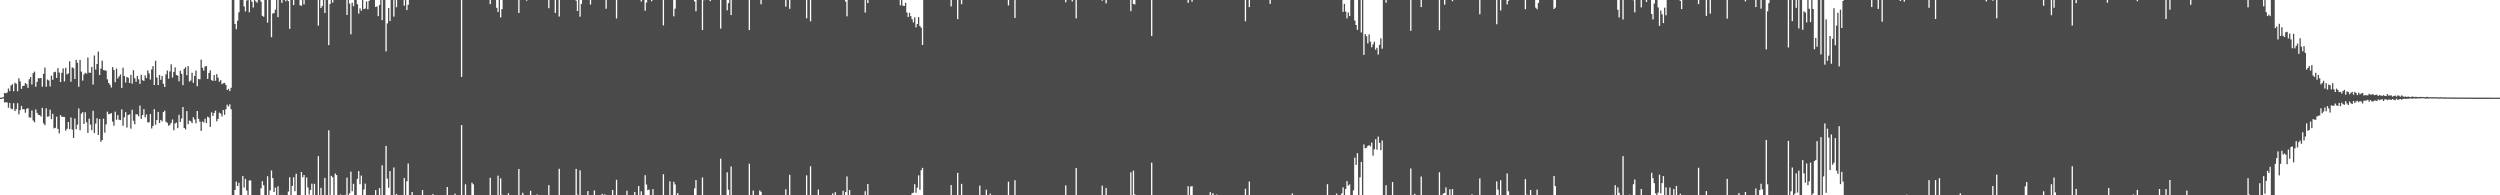 <?xml version="1.0" encoding="UTF-8"?>
<svg xmlns="http://www.w3.org/2000/svg" width="1920" height="150">
  <path d="M0 75.000h1v1.000H0zM1 75.000h1v1.000H1zM2 74.522h1v1.019H2zM3 71.358h1v7.306H3zM4 71.658h1v6.864H4zM5 71.086h1v7.684H5zM6 68.008h1v14.726H6zM7 70.001h1v9.052H7zM8 65.616h1v17.818H8zM9 64.698h1v19.226H9zM10 70.038h1v9.206H10zM11 63.590h1v21.712H11zM12 64.304h1v19.489H12zM13 70.107h1v9.148H13zM14 60.084h1v27.786H14zM15 62.492h1v22.108H15zM16 68.266h1v13.060H16zM17 65.989h1v17.873H17zM18 65.893h1v18.022H18zM19 63.764h1v22.801H19zM20 64.671h1v18.929H20zM21 67.458h1v15.530H21zM22 60.899h1v29.308H22zM23 59.196h1v31.073H23zM24 64.867h1v19.956H24zM25 56.190h1v36.330H25zM26 55.003h1v38.949H26zM27 66.614h1v17.395H27zM28 62.892h1v23.767H28zM29 60.027h1v28.212H29zM30 60.182h1v28.233H30zM31 59.910h1v29.514H31zM32 66.575h1v16.276H32zM33 56.731h1v38.036H33zM34 51.844h1v44.330H34zM35 66.639h1v16.569H35zM36 61.063h1v28.571H36zM37 61.810h1v27.592H37zM38 66.339h1v17.892H38zM39 58.104h1v33.410H39zM40 61.306h1v26.109H40zM41 55.497h1v43.121H41zM42 55.078h1v43.053H42zM43 59.855h1v29.757H43zM44 52.398h1v46.587H44zM45 55.772h1v46.701H45zM46 63.041h1v25.333H46zM47 55.886h1v33.799H47zM48 52.549h1v37.182H48zM49 62.521h1v27.287H49zM50 52.027h1v48.333H50zM51 57.124h1v41.780H51zM52 56.378h1v37.335H52zM53 47.047h1v52.112H53zM54 62.716h1v27.489H54zM55 51.684h1v47.916H55zM56 52.416h1v53.510H56zM57 60.619h1v30.350H57zM58 45.987h1v53.254H58zM59 48.223h1v47.516H59zM60 66.676h1v16.651H60zM61 46.033h1v54.034H61zM62 55.003h1v32.275H62zM63 61.894h1v24.250H63zM64 57.191h1v38.020H64zM65 55.920h1v30.309H65zM66 56.566h1v37.386H66zM67 44.183h1v57.868H67zM68 55.808h1v35.303H68zM69 55.925h1v39.825H69zM70 51.411h1v48.569H70zM71 64.922h1v20.167H71zM72 42.673h1v59.578H72zM73 53.400h1v41.505H73zM74 49.189h1v41.645H74zM75 39.571h1v64.112H75zM76 57.605h1v33.847H76zM77 52.643h1v56.257H77zM78 46.518h1v61.045H78zM79 53.833h1v37.321H79zM80 53.991h1v47.903H80zM81 54.346h1v41.210H81zM82 60.931h1v24.836H82zM83 63.757h1v23.985H83zM84 65.142h1v22.245H84zM85 67.211h1v19.698H85zM86 51.524h1v41.801H86zM87 53.776h1v42.799H87zM88 63.151h1v22.630H88zM89 52.663h1v39.345H89zM90 60.201h1v28.297H90zM91 58.685h1v33.266H91zM92 57.120h1v35.129H92zM93 67.543h1v16.496H93zM94 52.025h1v44.614H94zM95 58.349h1v31.778H95zM96 63.357h1v22.758H96zM97 59.049h1v38.873H97zM98 59.743h1v28.635H98zM99 63.709h1v24.037H99zM100 57.454h1v41.357H100zM101 64.245h1v20.050H101zM102 53.922h1v38.779H102zM103 60.127h1v35.310H103zM104 62.801h1v24.934H104zM105 58.328h1v29.572H105zM106 60.912h1v28.429H106zM107 64.462h1v16.644H107zM108 57.422h1v33.863H108zM109 61.594h1v26.781H109zM110 62.132h1v21.666H110zM111 57.928h1v32.169H111zM112 59.981h1v27.910H112zM113 54.142h1v39.830H113zM114 56.419h1v37.516H114zM115 61.075h1v26.461H115zM116 53.277h1v45.383H116zM117 50.800h1v45.927H117zM118 65.270h1v18.585H118zM119 46.708h1v49.029H119zM120 59.502h1v32.645H120zM121 65.327h1v20.657H121zM122 57.594h1v36.875H122zM123 61.267h1v30.840H123zM124 58.353h1v34.863H124zM125 64.362h1v21.693H125zM126 66.815h1v18.164H126zM127 57.085h1v36.465H127zM128 54.131h1v40.166H128zM129 60.432h1v36.056H129zM130 54.845h1v40.961H130zM131 49.335h1v44.973H131zM132 59.521h1v32.204H132zM133 55.222h1v44.836H133zM134 51.766h1v43.085H134zM135 57.623h1v36.486H135zM136 58.136h1v40.336H136zM137 62.485h1v25.722H137zM138 54.305h1v39.349H138zM139 56.703h1v34.332H139zM140 65.405h1v16.756H140zM141 52.840h1v45.465H141zM142 51.672h1v47.745H142zM143 57.754h1v27.576H143zM144 50.734h1v44.632H144zM145 62.661h1v29.910H145zM146 61.869h1v31.242H146zM147 55.877h1v38.702H147zM148 63.609h1v26.399H148zM149 58.344h1v33.382H149zM150 54.218h1v40.524H150zM151 66.248h1v18.988H151zM152 60.624h1v30.638H152zM153 60.979h1v32.460H153zM154 45.751h1v54.824H154zM155 52.119h1v41.245H155zM156 54.199h1v39.793H156zM157 51.025h1v40.171H157zM158 50.734h1v43.758H158zM159 60.624h1v28.956H159zM160 56.049h1v34.234H160zM161 53.941h1v43.501H161zM162 61.485h1v24.774H162zM163 62.162h1v26.935H163zM164 57.614h1v29.153H164zM165 62.029h1v22.966H165zM166 56.946h1v36.262H166zM167 59.658h1v31.700H167zM168 62.782h1v23.772H168zM169 61.553h1v25.690H169zM170 64.625h1v24.813H170zM171 63.943h1v20.519H171zM172 63.634h1v24.525H172zM173 65.240h1v18.686H173zM174 69.122h1v11.277H174zM175 68.227h1v13.522H175zM176 69.921h1v10.222H176zM177 67.440h1v16.500H177zM178 0.000h1v149.998H178zM179 0.000h1v149.998H179zM180 18.398h1v127.453H180zM181 22.433h1v117.046H181zM182 15.864h1v127.016H182zM183 9.460h1v130.939H183zM184 0.000h1v149.998H184zM185 0.000h1v149.998H185zM186 0.000h1v135.203H186zM187 4.919h1v139.110H187zM188 8.778h1v128.604H188zM189 0.417h1v145.862H189zM190 0.000h1v149.998H190zM191 9.430h1v129.188H191zM192 0.000h1v138.526H192zM193 1.332h1v148.666H193zM194 5.802h1v144.196H194zM195 0.000h1v149.998H195zM196 1.078h1v148.920H196zM197 2.037h1v147.961H197zM198 0.000h1v149.998H198zM199 0.000h1v149.998H199zM200 1.344h1v143.319H200zM201 12.135h1v127.004H201zM202 12.836h1v129.456H202zM203 0.000h1v149.998H203zM204 0.000h1v149.998H204zM205 17.434h1v117.952H205zM206 0.000h1v149.998H206zM207 0.000h1v146.244H207zM208 28.585h1v102.333H208zM209 10.341h1v126.476H209zM210 10.094h1v137.425H210zM211 7.423h1v136.704H211zM212 0.000h1v149.998H212zM213 13.145h1v129.939H213zM214 0.000h1v149.998H214zM215 0.000h1v149.998H215zM216 2.218h1v147.459H216zM217 0.000h1v149.998H217zM218 0.000h1v149.998H218zM219 0.952h1v149.046H219zM220 0.000h1v149.998H220zM221 0.851h1v146.230H221zM222 22.174h1v113.979H222zM223 0.000h1v149.998H223zM224 0.000h1v142.772H224zM225 3.960h1v132.182H225zM226 0.000h1v146.828H226zM227 0.000h1v133.452H227zM228 0.000h1v149.998H228zM229 0.000h1v149.998H229zM230 4.083h1v145.914H230zM231 4.383h1v127.718H231zM232 0.000h1v136.196H232zM233 3.362h1v131.012H233zM234 0.000h1v149.998H234zM235 0.000h1v136.317H235zM236 0.000h1v144.049H236zM237 0.000h1v149.398H237zM238 0.000h1v145.880H238zM239 0.000h1v141.042H239zM240 0.000h1v149.998H240zM241 0.000h1v141.190H241zM242 0.000h1v149.998H242zM243 0.000h1v149.998H243zM244 19.666h1v100.239H244zM245 0.000h1v149.998H245zM246 6.168h1v138.130H246zM247 4.662h1v145.335H247zM248 0.000h1v149.998H248zM249 9.986h1v126.663H249zM250 0.000h1v149.998H250zM251 0.000h1v149.998H251zM252 34.657h1v65.449H252zM253 3.097h1v146.553H253zM254 0.000h1v135.077H254zM255 1.991h1v134.182H255zM256 0.000h1v149.998H256zM257 0.000h1v133.271H257zM258 0.000h1v134.454H258zM259 0.000h1v149.998H259zM260 0.000h1v149.998H260zM261 0.000h1v149.368H261zM262 0.000h1v149.998H262zM263 0.000h1v149.998H263zM264 0.000h1v149.998H264zM265 0.000h1v149.597H265zM266 11.492h1v124.894H266zM267 0.000h1v149.998H267zM268 2.740h1v145.724H268zM269 26.381h1v105.384H269zM270 2.115h1v144.701H270zM271 4.829h1v136.317H271zM272 0.000h1v149.998H272zM273 0.000h1v149.998H273zM274 3.257h1v134.052H274zM275 10.506h1v120.948H275zM276 6.473h1v135.015H276zM277 8.265h1v126.583H277zM278 0.000h1v149.998H278zM279 6.981h1v138.508H279zM280 6.557h1v134.466H280zM281 1.080h1v148.917H281zM282 7.111h1v142.886H282zM283 0.691h1v149.306H283zM284 0.000h1v149.998H284zM285 0.000h1v149.998H285zM286 0.000h1v149.998H286zM287 0.000h1v149.998H287zM288 5.376h1v140.602H288zM289 4.916h1v145.081H289zM290 12.376h1v137.622H290zM291 3.799h1v140.630H291zM292 0.000h1v149.998H292zM293 15.454h1v111.456H293zM294 0.000h1v149.998H294zM295 0.000h1v149.998H295zM296 39.473h1v72.620H296zM297 17.988h1v119.176H297zM298 6.125h1v138.032H298zM299 16.166h1v115.196H299zM300 0.000h1v149.998H300zM301 0.000h1v149.998H301zM302 12.772h1v115.837H302zM303 0.000h1v149.998H303zM304 5.548h1v143.394H304zM305 0.000h1v149.824H305zM306 0.000h1v149.998H306zM307 0.000h1v149.998H307zM308 0.000h1v149.998H308zM309 0.000h1v149.998H309zM310 4.356h1v132.401H310zM311 0.000h1v149.888H311zM312 7.777h1v131.364H312zM313 3.710h1v121.877H313zM314 0.000h1v149.998H314zM315 0.000h1v149.998H315zM316 0.000h1v147.464H316zM317 0.000h1v149.998H317zM318 0.000h1v149.998H318zM319 0.000h1v149.998H319zM320 0.000h1v149.998H320zM321 0.000h1v149.998H321zM322 0.000h1v149.998H322zM323 0.000h1v149.998H323zM324 0.000h1v145.976H324zM325 0.000h1v149.998H325zM326 0.000h1v149.998H326zM327 0.000h1v149.998H327zM328 0.000h1v149.998H328zM329 0.000h1v149.998H329zM330 0.000h1v149.998H330zM331 0.000h1v149.998H331zM332 0.000h1v149.030H332zM333 0.000h1v149.998H333zM334 0.000h1v149.998H334zM335 0.000h1v149.998H335zM336 0.000h1v149.998H336zM337 0.000h1v149.998H337zM338 0.000h1v149.998H338zM339 0.000h1v149.998H339zM340 0.000h1v149.998H340zM341 0.000h1v149.998H341zM342 0.000h1v149.998H342zM343 0.000h1v143.623H343zM344 0.000h1v149.998H344zM345 0.000h1v149.998H345zM346 0.000h1v149.998H346zM347 0.000h1v149.998H347zM348 0.000h1v149.998H348zM349 0.002h1v148.764H349zM350 0.000h1v149.998H350zM351 0.000h1v149.998H351zM352 0.000h1v149.998H352zM353 0.000h1v149.998H353zM354 59.072h1v36.990H354zM355 0.000h1v149.998H355zM356 0.000h1v149.998H356zM357 0.000h1v141.563H357zM358 0.000h1v149.998H358zM359 0.000h1v149.998H359zM360 0.000h1v149.998H360zM361 0.000h1v149.998H361zM362 0.000h1v140.321H362zM363 0.000h1v141.591H363zM364 0.000h1v149.998H364zM365 0.000h1v149.998H365zM366 0.000h1v149.998H366zM367 0.000h1v149.998H367zM368 0.000h1v149.998H368zM369 0.000h1v149.998H369zM370 0.000h1v149.998H370zM371 0.000h1v149.998H371zM372 0.000h1v149.998H372zM373 0.000h1v149.998H373zM374 0.000h1v149.998H374zM375 0.000h1v149.998H375zM376 3.152h1v133.399H376zM377 0.000h1v149.998H377zM378 0.000h1v149.998H378zM379 0.000h1v149.998H379zM380 0.000h1v149.998H380zM381 5.983h1v144.015H381zM382 9.290h1v125.610H382zM383 0.000h1v149.998H383zM384 13.351h1v123.656H384zM385 7.038h1v142.506H385zM386 0.000h1v149.998H386zM387 0.000h1v149.998H387zM388 0.000h1v149.998H388zM389 0.000h1v149.998H389zM390 0.000h1v148.361H390zM391 0.000h1v149.998H391zM392 0.000h1v149.998H392zM393 0.000h1v149.998H393zM394 0.000h1v149.998H394zM395 0.000h1v149.998H395zM396 0.000h1v149.998H396zM397 0.000h1v149.998H397zM398 9.959h1v119.827H398zM399 0.000h1v149.998H399zM400 0.000h1v149.998H400zM401 0.000h1v147.995H401zM402 0.000h1v149.998H402zM403 0.000h1v149.998H403zM404 0.574h1v149.423H404zM405 0.000h1v149.998H405zM406 0.000h1v149.998H406zM407 0.000h1v146.526H407zM408 0.000h1v149.998H408zM409 0.000h1v149.998H409zM410 0.000h1v149.998H410zM411 0.000h1v149.998H411zM412 0.000h1v149.302H412zM413 0.000h1v149.998H413zM414 0.000h1v149.998H414zM415 0.000h1v149.998H415zM416 0.000h1v149.998H416zM417 0.000h1v149.998H417zM418 0.000h1v149.998H418zM419 0.000h1v149.998H419zM420 0.000h1v149.998H420zM421 6.287h1v135.917H421zM422 0.000h1v149.998H422zM423 0.000h1v149.998H423zM424 0.000h1v149.998H424zM425 0.000h1v149.998H425zM426 9.949h1v140.048H426zM427 0.000h1v149.998H427zM428 0.000h1v149.998H428zM429 12.675h1v116.968H429zM430 0.000h1v149.998H430zM431 0.000h1v149.998H431zM432 0.000h1v149.998H432zM433 0.000h1v149.998H433zM434 0.000h1v149.998H434zM435 0.000h1v149.998H435zM436 0.000h1v149.998H436zM437 0.000h1v149.998H437zM438 0.000h1v149.998H438zM439 0.000h1v149.998H439zM440 0.000h1v149.998H440zM441 0.000h1v149.998H441zM442 0.490h1v129.202H442zM443 8.453h1v141.000H443zM444 0.000h1v149.998H444zM445 12.799h1v118.011H445zM446 3.044h1v146.954H446zM447 0.000h1v149.998H447zM448 0.000h1v149.998H448zM449 0.000h1v149.998H449zM450 0.000h1v149.998H450zM451 0.000h1v146.741H451zM452 0.000h1v149.998H452zM453 3.456h1v146.542H453zM454 0.000h1v149.998H454zM455 0.000h1v149.998H455zM456 0.000h1v146.292H456zM457 0.000h1v149.998H457zM458 0.000h1v149.998H458zM459 0.000h1v149.998H459zM460 0.000h1v149.998H460zM461 0.000h1v149.998H461zM462 0.000h1v148.899H462zM463 0.000h1v149.998H463zM464 0.000h1v149.263H464zM465 6.688h1v143.310H465zM466 0.000h1v149.998H466zM467 0.000h1v149.998H467zM468 0.000h1v149.998H468zM469 0.000h1v149.998H469zM470 0.000h1v145.864H470zM471 0.000h1v149.998H471zM472 0.000h1v149.998H472zM473 14.163h1v123.914H473zM474 0.000h1v149.998H474zM475 0.000h1v149.998H475zM476 0.000h1v149.998H476zM477 0.000h1v149.998H477zM478 0.000h1v149.998H478zM479 0.000h1v149.998H479zM480 0.000h1v149.998H480zM481 0.000h1v146.459H481zM482 0.000h1v149.998H482zM483 0.000h1v149.998H483zM484 0.000h1v149.998H484zM485 0.000h1v149.998H485zM486 0.000h1v149.998H486zM487 0.000h1v147.528H487zM488 0.000h1v149.998H488zM489 0.000h1v149.998H489zM490 0.000h1v142.831H490zM491 0.000h1v149.998H491zM492 1.186h1v145.722H492zM493 0.000h1v149.998H493zM494 0.000h1v149.998H494zM495 8.283h1v126.249H495zM496 1.934h1v139.812H496zM497 0.000h1v146.017H497zM498 0.000h1v145.619H498zM499 0.000h1v149.998H499zM500 0.929h1v148.792H500zM501 0.000h1v145.260H501zM502 0.000h1v149.998H502zM503 0.000h1v149.998H503zM504 0.000h1v149.998H504zM505 0.000h1v149.998H505zM506 0.000h1v149.998H506zM507 0.000h1v149.998H507zM508 0.000h1v149.998H508zM509 19.514h1v114.294H509zM510 0.000h1v149.998H510zM511 0.000h1v149.998H511zM512 0.000h1v149.998H512zM513 0.000h1v149.998H513zM514 0.000h1v139.275H514zM515 0.000h1v149.998H515zM516 0.000h1v149.998H516zM517 12.556h1v127.061H517zM518 6.658h1v135.017H518zM519 0.000h1v149.998H519zM520 0.000h1v148.281H520zM521 0.000h1v149.998H521zM522 0.000h1v149.998H522zM523 0.000h1v149.998H523zM524 0.000h1v149.998H524zM525 0.000h1v149.998H525zM526 0.000h1v149.998H526zM527 0.000h1v149.998H527zM528 0.000h1v149.998H528zM529 0.000h1v149.998H529zM530 0.000h1v149.998H530zM531 0.000h1v149.998H531zM532 0.000h1v149.998H532zM533 1.147h1v143.589H533zM534 8.675h1v129.632H534zM535 0.000h1v149.998H535zM536 0.000h1v149.998H536zM537 0.000h1v149.998H537zM538 0.000h1v149.998H538zM539 23.016h1v113.267H539zM540 0.208h1v149.789H540zM541 0.000h1v149.998H541zM542 0.000h1v149.998H542zM543 0.000h1v149.998H543zM544 0.000h1v149.998H544zM545 0.870h1v149.128H545zM546 0.000h1v149.998H546zM547 0.000h1v149.998H547zM548 0.000h1v149.998H548zM549 0.000h1v149.998H549zM550 0.000h1v149.998H550zM551 0.000h1v149.998H551zM552 0.000h1v149.998H552zM553 21.982h1v99.882H553zM554 0.000h1v149.998H554zM555 0.000h1v149.998H555zM556 0.000h1v149.998H556zM557 0.000h1v149.998H557zM558 7.947h1v124.397H558zM559 2.428h1v143.280H559zM560 0.000h1v149.998H560zM561 11.563h1v116.263H561zM562 0.000h1v149.998H562zM563 0.000h1v149.998H563zM564 0.000h1v149.998H564zM565 0.000h1v149.998H565zM566 0.000h1v149.998H566zM567 0.000h1v149.998H567zM568 0.000h1v149.998H568zM569 0.000h1v149.998H569zM570 0.000h1v149.998H570zM571 0.000h1v149.998H571zM572 0.000h1v149.998H572zM573 0.000h1v149.998H573zM574 0.000h1v149.998H574zM575 23.074h1v102.654H575zM576 0.000h1v149.998H576zM577 0.000h1v149.998H577zM578 0.000h1v146.400H578zM579 0.000h1v149.998H579zM580 0.000h1v149.998H580zM581 0.000h1v149.998H581zM582 0.000h1v149.998H582zM583 0.000h1v146.299H583zM584 3.259h1v144.067H584zM585 0.000h1v149.998H585zM586 0.000h1v149.998H586zM587 0.000h1v149.998H587zM588 0.000h1v149.998H588zM589 0.000h1v149.998H589zM590 0.000h1v149.998H590zM591 0.000h1v149.998H591zM592 0.000h1v149.998H592zM593 0.000h1v149.998H593zM594 0.000h1v149.998H594zM595 0.000h1v149.998H595zM596 0.000h1v149.998H596zM597 0.000h1v149.998H597zM598 0.000h1v149.998H598zM599 0.000h1v149.998H599zM600 0.000h1v149.998H600zM601 0.000h1v149.998H601zM602 0.000h1v149.998H602zM603 5.106h1v140.250H603zM604 0.000h1v149.998H604zM605 0.000h1v149.998H605zM606 6.750h1v127.515H606zM607 0.000h1v149.998H607zM608 0.000h1v149.998H608zM609 0.000h1v149.998H609zM610 0.000h1v149.998H610zM611 0.000h1v149.998H611zM612 0.000h1v149.998H612zM613 0.000h1v149.998H613zM614 0.000h1v149.998H614zM615 0.000h1v149.998H615zM616 0.000h1v149.998H616zM617 0.000h1v149.998H617zM618 0.000h1v149.998H618zM619 14.033h1v120.653H619zM620 0.000h1v149.998H620zM621 0.000h1v149.998H621zM622 16.390h1v111.308H622zM623 0.000h1v149.998H623zM624 0.000h1v149.998H624zM625 0.000h1v149.998H625zM626 0.000h1v149.998H626zM627 0.000h1v149.998H627zM628 0.000h1v145.580H628zM629 0.000h1v149.998H629zM630 0.000h1v149.998H630zM631 0.000h1v149.998H631zM632 0.000h1v149.998H632zM633 0.000h1v149.998H633zM634 0.000h1v149.998H634zM635 0.000h1v149.998H635zM636 0.000h1v149.998H636zM637 0.000h1v149.998H637zM638 0.000h1v149.998H638zM639 0.000h1v148.597H639zM640 0.000h1v149.998H640zM641 0.000h1v147.613H641zM642 0.000h1v149.998H642zM643 0.000h1v149.998H643zM644 0.000h1v149.998H644zM645 0.000h1v149.998H645zM646 0.000h1v149.998H646zM647 0.000h1v146.480H647zM648 0.000h1v149.998H648zM649 1.241h1v146.294H649zM650 12.554h1v122.953H650zM651 0.000h1v149.998H651zM652 0.000h1v145.933H652zM653 0.000h1v149.998H653zM654 0.000h1v149.998H654zM655 0.000h1v149.998H655zM656 0.000h1v149.998H656zM657 0.000h1v149.998H657zM658 0.000h1v149.998H658zM659 0.000h1v149.998H659zM660 0.000h1v149.998H660zM661 0.000h1v149.998H661zM662 0.000h1v149.998H662zM663 0.000h1v149.998H663zM664 9.599h1v137.242H664zM665 0.000h1v149.998H665zM666 2.376h1v138.904H666zM667 0.000h1v149.998H667zM668 0.000h1v149.998H668zM669 0.000h1v149.998H669zM670 0.000h1v149.998H670zM671 0.000h1v149.998H671zM672 0.000h1v149.998H672zM673 0.000h1v149.998H673zM674 0.000h1v149.998H674zM675 0.000h1v149.998H675zM676 0.000h1v149.998H676zM677 0.000h1v149.998H677zM678 0.000h1v149.998H678zM679 0.000h1v149.998H679zM680 0.000h1v149.998H680zM681 0.000h1v149.998H681zM682 0.000h1v149.998H682zM683 0.000h1v149.998H683zM684 0.000h1v149.998H684zM685 0.000h1v149.998H685zM686 0.000h1v149.998H686zM687 0.000h1v149.998H687zM688 0.000h1v149.998H688zM689 0.000h1v149.998H689zM690 0.000h1v149.998H690zM691 4.104h1v145.894H691zM692 0.000h1v149.998H692zM693 4.344h1v145.654H693zM694 4.603h1v145.395H694zM695 2.163h1v147.835H695zM696 9.592h1v140.405H696zM697 12.996h1v137.002H697zM698 9.876h1v140.121H698zM699 12.465h1v137.533H699zM700 14.724h1v133.669H700zM701 17.203h1v130.762H701zM702 13.383h1v128.094H702zM703 21.030h1v126.997H703zM704 18.450h1v125.695H704zM705 13.145h1v121.543H705zM706 20.032h1v125.693H706zM707 21.281h1v109.444H707zM708 34.541h1v94.377H708zM709 0.000h1v149.998H709zM710 0.000h1v149.998H710zM711 0.000h1v149.998H711zM712 0.000h1v149.998H712zM713 0.000h1v149.998H713zM714 0.000h1v149.998H714zM715 0.000h1v149.998H715zM716 0.000h1v149.998H716zM717 0.000h1v149.998H717zM718 0.000h1v149.998H718zM719 0.000h1v149.998H719zM720 0.000h1v149.998H720zM721 0.000h1v149.998H721zM722 0.000h1v149.998H722zM723 0.000h1v149.998H723zM724 0.000h1v149.998H724zM725 0.000h1v149.998H725zM726 0.000h1v149.998H726zM727 0.000h1v149.998H727zM728 0.000h1v149.998H728zM729 0.000h1v149.998H729zM730 4.900h1v137.231H730zM731 0.000h1v149.998H731zM732 0.000h1v149.998H732zM733 0.000h1v149.998H733zM734 0.000h1v149.998H734zM735 14.717h1v118.066H735zM736 0.000h1v149.998H736zM737 0.000h1v149.998H737zM738 3.248h1v137.961H738zM739 0.000h1v149.998H739zM740 0.000h1v149.998H740zM741 0.000h1v149.998H741zM742 0.000h1v149.998H742zM743 0.000h1v149.998H743zM744 0.000h1v149.998H744zM745 0.000h1v149.998H745zM746 0.000h1v149.998H746zM747 0.000h1v149.998H747zM748 0.000h1v149.998H748zM749 0.000h1v149.998H749zM750 0.000h1v149.998H750zM751 0.000h1v149.998H751zM752 0.000h1v142.538H752zM753 0.000h1v149.998H753zM754 0.000h1v149.998H754zM755 0.000h1v149.998H755zM756 0.000h1v149.998H756zM757 0.000h1v145.697H757zM758 0.000h1v149.998H758zM759 0.000h1v149.998H759zM760 0.000h1v148.670H760zM761 0.000h1v149.998H761zM762 0.000h1v149.998H762zM763 0.000h1v149.998H763zM764 0.000h1v149.998H764zM765 0.000h1v149.998H765zM766 0.000h1v149.998H766zM767 0.000h1v149.998H767zM768 0.000h1v149.998H768zM769 0.000h1v149.998H769zM770 0.000h1v149.998H770zM771 0.000h1v149.998H771zM772 0.000h1v149.998H772zM773 0.000h1v149.998H773zM774 4.184h1v135.340H774zM775 0.000h1v149.998H775zM776 0.000h1v149.998H776zM777 0.000h1v149.998H777zM778 0.000h1v149.998H778zM779 13.772h1v124.603H779zM780 0.000h1v149.998H780zM781 0.000h1v149.998H781zM782 0.000h1v149.998H782zM783 0.000h1v149.998H783zM784 0.000h1v149.998H784zM785 0.000h1v149.998H785zM786 0.000h1v149.998H786zM787 0.000h1v149.998H787zM788 0.000h1v149.998H788zM789 0.000h1v149.998H789zM790 0.000h1v149.998H790zM791 0.000h1v149.998H791zM792 0.000h1v149.998H792zM793 0.000h1v149.998H793zM794 0.000h1v149.998H794zM795 0.000h1v149.998H795zM796 0.000h1v149.998H796zM797 0.000h1v149.998H797zM798 0.000h1v149.998H798zM799 0.000h1v149.998H799zM800 0.000h1v149.998H800zM801 0.000h1v149.998H801zM802 0.000h1v149.998H802zM803 0.000h1v149.998H803zM804 0.000h1v149.998H804zM805 0.000h1v149.998H805zM806 0.000h1v149.998H806zM807 0.000h1v149.998H807zM808 0.000h1v149.998H808zM809 0.000h1v149.998H809zM810 0.000h1v149.998H810zM811 0.000h1v149.998H811zM812 0.000h1v149.998H812zM813 0.000h1v149.998H813zM814 0.000h1v149.998H814zM815 0.000h1v149.998H815zM816 0.000h1v149.998H816zM817 0.000h1v149.998H817zM818 1.801h1v140.591H818zM819 0.000h1v149.998H819zM820 0.000h1v149.998H820zM821 0.000h1v149.998H821zM822 0.000h1v149.998H822zM823 1.092h1v148.906H823zM824 0.000h1v149.998H824zM825 0.000h1v149.998H825zM826 14.079h1v114.922H826zM827 0.000h1v149.998H827zM828 0.000h1v149.998H828zM829 0.000h1v149.998H829zM830 0.000h1v149.998H830zM831 0.000h1v149.998H831zM832 0.000h1v149.998H832zM833 0.000h1v149.998H833zM834 0.000h1v149.998H834zM835 0.000h1v149.998H835zM836 0.000h1v149.998H836zM837 0.000h1v149.998H837zM838 0.000h1v149.998H838zM839 0.000h1v149.998H839zM840 0.000h1v149.998H840zM841 0.000h1v149.998H841zM842 0.000h1v149.998H842zM843 0.000h1v149.998H843zM844 0.000h1v149.998H844zM845 0.000h1v149.998H845zM846 0.558h1v142.049H846zM847 0.000h1v149.998H847zM848 0.000h1v149.998H848zM849 2.612h1v141.733H849zM850 0.000h1v149.998H850zM851 0.000h1v149.998H851zM852 0.000h1v149.998H852zM853 0.000h1v149.998H853zM854 0.000h1v149.998H854zM855 0.000h1v149.998H855zM856 0.000h1v149.998H856zM857 0.000h1v149.998H857zM858 0.000h1v149.998H858zM859 0.000h1v149.998H859zM860 0.000h1v149.998H860zM861 0.000h1v149.998H861zM862 0.000h1v149.998H862zM863 0.000h1v149.998H863zM864 0.000h1v149.998H864zM865 0.000h1v149.998H865zM866 0.000h1v149.998H866zM867 0.000h1v149.998H867zM868 8.622h1v123.672H868zM869 0.000h1v149.998H869zM870 3.069h1v127.961H870zM871 3.445h1v145.807H871zM872 0.000h1v149.998H872zM873 0.000h1v149.998H873zM874 0.000h1v149.998H874zM875 0.000h1v149.998H875zM876 0.000h1v149.998H876zM877 0.000h1v149.998H877zM878 0.000h1v149.998H878zM879 0.000h1v149.998H879zM880 0.000h1v149.998H880zM881 0.000h1v149.998H881zM882 0.000h1v149.998H882zM883 0.000h1v149.998H883zM884 27.679h1v97.183H884zM885 0.000h1v149.998H885zM886 0.000h1v149.998H886zM887 0.000h1v149.998H887zM888 0.000h1v149.998H888zM889 0.000h1v149.998H889zM890 0.000h1v149.998H890zM891 0.000h1v149.998H891zM892 0.000h1v149.998H892zM893 0.000h1v149.998H893zM894 0.000h1v149.998H894zM895 0.000h1v149.998H895zM896 0.000h1v149.998H896zM897 0.000h1v149.998H897zM898 0.000h1v149.998H898zM899 0.000h1v149.998H899zM900 0.000h1v149.998H900zM901 0.000h1v149.998H901zM902 0.000h1v149.998H902zM903 0.000h1v149.998H903zM904 0.000h1v149.998H904zM905 0.000h1v149.998H905zM906 0.000h1v149.998H906zM907 0.000h1v149.998H907zM908 0.000h1v149.998H908zM909 0.000h1v149.998H909zM910 0.000h1v149.998H910zM911 0.000h1v149.998H911zM912 2.206h1v140.794H912zM913 0.000h1v149.998H913zM914 0.000h1v143.282H914zM915 1.328h1v141.625H915zM916 0.000h1v149.998H916zM917 0.000h1v149.998H917zM918 0.000h1v149.998H918zM919 0.000h1v149.998H919zM920 0.000h1v149.998H920zM921 0.000h1v149.998H921zM922 0.000h1v149.998H922zM923 0.000h1v149.998H923zM924 0.000h1v149.998H924zM925 0.000h1v149.998H925zM926 0.000h1v149.998H926zM927 0.000h1v149.998H927zM928 0.000h1v149.998H928zM929 0.000h1v147.592H929zM930 0.000h1v149.998H930zM931 0.000h1v148.354H931zM932 0.000h1v149.998H932zM933 0.000h1v149.998H933zM934 0.000h1v149.421H934zM935 0.000h1v149.998H935zM936 0.000h1v149.998H936zM937 0.000h1v149.998H937zM938 0.000h1v149.998H938zM939 0.000h1v149.998H939zM940 0.000h1v149.998H940zM941 0.000h1v149.998H941zM942 0.000h1v149.998H942zM943 0.000h1v149.998H943zM944 0.000h1v149.998H944zM945 0.000h1v149.998H945zM946 0.000h1v149.998H946zM947 0.000h1v149.998H947zM948 0.000h1v149.998H948zM949 0.000h1v149.998H949zM950 0.000h1v149.998H950zM951 0.000h1v149.876H951zM952 0.000h1v149.998H952zM953 0.000h1v149.998H953zM954 0.000h1v149.998H954zM955 0.000h1v149.998H955zM956 16.342h1v128.613H956zM957 0.000h1v149.998H957zM958 0.000h1v149.998H958zM959 5.500h1v133.866H959zM960 0.000h1v149.998H960zM961 0.000h1v149.998H961zM962 0.000h1v149.998H962zM963 0.000h1v149.998H963zM964 0.000h1v149.998H964zM965 0.000h1v149.998H965zM966 0.000h1v149.998H966zM967 0.000h1v149.998H967zM968 0.000h1v149.998H968zM969 0.000h1v149.998H969zM970 0.000h1v149.998H970zM971 0.000h1v149.998H971zM972 0.000h1v149.998H972zM973 0.000h1v149.998H973zM974 0.000h1v149.998H974zM975 2.964h1v147.034H975zM976 0.000h1v149.998H976zM977 0.000h1v149.998H977zM978 0.000h1v149.998H978zM979 0.000h1v149.998H979zM980 0.000h1v149.998H980zM981 0.000h1v149.998H981zM982 0.000h1v149.998H982zM983 0.000h1v149.998H983zM984 0.000h1v149.998H984zM985 0.000h1v149.998H985zM986 0.000h1v149.998H986zM987 0.000h1v149.998H987zM988 0.000h1v149.998H988zM989 0.000h1v149.998H989zM990 0.000h1v149.998H990zM991 0.000h1v149.998H991zM992 0.000h1v148.547H992zM993 0.000h1v149.998H993zM994 0.000h1v149.998H994zM995 0.000h1v149.998H995zM996 0.000h1v149.998H996zM997 0.000h1v149.998H997zM998 0.000h1v149.998H998zM999 0.000h1v149.998H999zM1000 0.000h1v149.998H1000zM1001 0.000h1v149.998H1001zM1002 0.000h1v149.998H1002zM1003 0.000h1v149.998H1003zM1004 0.000h1v149.998H1004zM1005 0.000h1v149.998H1005zM1006 0.000h1v149.998H1006zM1007 0.000h1v149.998H1007zM1008 0.000h1v149.998H1008zM1009 0.000h1v149.998H1009zM1010 0.000h1v149.998H1010zM1011 0.000h1v149.998H1011zM1012 0.000h1v149.998H1012zM1013 0.000h1v149.998H1013zM1014 0.000h1v149.998H1014zM1015 0.000h1v149.998H1015zM1016 0.000h1v149.998H1016zM1017 0.000h1v149.998H1017zM1018 0.000h1v149.998H1018zM1019 0.000h1v141.470H1019zM1020 0.000h1v149.998H1020zM1021 0.000h1v149.998H1021zM1022 0.000h1v149.998H1022zM1023 0.000h1v149.998H1023zM1024 0.000h1v149.998H1024zM1025 0.000h1v149.998H1025zM1026 0.000h1v148.684H1026zM1027 0.000h1v149.998H1027zM1028 0.000h1v149.998H1028zM1029 0.000h1v149.998H1029zM1030 0.000h1v148.457H1030zM1031 9.130h1v134.727H1031zM1032 2.966h1v147.031H1032zM1033 8.885h1v136.205H1033zM1034 14.115h1v125.011H1034zM1035 9.560h1v132.992H1035zM1036 12.355h1v129.266H1036zM1037 0.000h1v149.998H1037zM1038 0.000h1v149.998H1038zM1039 0.000h1v146.162H1039zM1040 15.777h1v105.293H1040zM1041 19.219h1v107.444H1041zM1042 22.906h1v94.730H1042zM1043 0.000h1v149.998H1043zM1044 0.000h1v136.201H1044zM1045 24.948h1v99.371H1045zM1046 0.000h1v149.998H1046zM1047 42.146h1v68.797H1047zM1048 26.168h1v87.682H1048zM1049 27.795h1v85.741H1049zM1050 33.332h1v78.710H1050zM1051 26.404h1v85.096H1051zM1052 32.016h1v80.356H1052zM1053 36.321h1v73.196H1053zM1054 34.058h1v85.485H1054zM1055 32.053h1v82.613H1055zM1056 38.212h1v68.717H1056zM1057 36.653h1v78.232H1057zM1058 41.865h1v63.027H1058zM1059 34.483h1v75.222H1059zM1060 29.418h1v85.906H1060zM1061 37.363h1v70.491H1061zM1062 0.000h1v149.998H1062zM1063 0.000h1v149.998H1063zM1064 2.113h1v140.197H1064zM1065 0.000h1v149.998H1065zM1066 0.000h1v149.998H1066zM1067 0.000h1v149.998H1067zM1068 0.000h1v149.998H1068zM1069 0.000h1v139.842H1069zM1070 0.000h1v149.998H1070zM1071 0.000h1v149.998H1071zM1072 0.000h1v149.998H1072zM1073 0.000h1v149.998H1073zM1074 0.000h1v149.998H1074zM1075 0.000h1v149.998H1075zM1076 0.000h1v149.998H1076zM1077 0.000h1v149.998H1077zM1078 0.000h1v149.998H1078zM1079 0.000h1v149.998H1079zM1080 0.000h1v149.998H1080zM1081 0.000h1v149.998H1081zM1082 0.000h1v149.998H1082zM1083 23.728h1v105.666H1083zM1084 0.000h1v149.998H1084zM1085 0.000h1v149.998H1085zM1086 0.000h1v148.830H1086zM1087 0.000h1v149.998H1087zM1088 0.000h1v149.998H1088zM1089 0.000h1v149.998H1089zM1090 0.000h1v149.998H1090zM1091 5.436h1v130.131H1091zM1092 0.000h1v149.998H1092zM1093 0.000h1v149.998H1093zM1094 0.000h1v149.998H1094zM1095 0.000h1v149.998H1095zM1096 0.000h1v149.998H1096zM1097 0.000h1v149.998H1097zM1098 0.000h1v149.998H1098zM1099 0.000h1v149.998H1099zM1100 0.000h1v149.998H1100zM1101 0.000h1v149.998H1101zM1102 0.000h1v149.998H1102zM1103 0.000h1v149.998H1103zM1104 0.000h1v149.998H1104zM1105 23.215h1v109.083H1105zM1106 0.000h1v149.998H1106zM1107 0.000h1v149.998H1107zM1108 0.000h1v148.608H1108zM1109 3.589h1v144.610H1109zM1110 0.014h1v143.889H1110zM1111 0.000h1v149.998H1111zM1112 0.000h1v149.998H1112zM1113 0.000h1v145.395H1113zM1114 0.000h1v149.998H1114zM1115 0.902h1v144.301H1115zM1116 0.000h1v149.998H1116zM1117 0.000h1v149.998H1117zM1118 0.000h1v149.998H1118zM1119 0.000h1v149.998H1119zM1120 0.000h1v149.998H1120zM1121 0.000h1v149.998H1121zM1122 0.000h1v149.998H1122zM1123 0.000h1v149.998H1123zM1124 0.000h1v149.998H1124zM1125 0.000h1v149.998H1125zM1126 0.000h1v149.998H1126zM1127 0.000h1v149.998H1127zM1128 0.000h1v149.998H1128zM1129 0.000h1v149.998H1129zM1130 0.000h1v149.226H1130zM1131 0.000h1v149.998H1131zM1132 0.000h1v149.998H1132zM1133 0.000h1v149.998H1133zM1134 0.000h1v149.998H1134zM1135 0.000h1v149.998H1135zM1136 10.975h1v126.057H1136zM1137 0.000h1v149.998H1137zM1138 0.000h1v149.998H1138zM1139 0.000h1v149.998H1139zM1140 0.000h1v149.998H1140zM1141 0.000h1v149.998H1141zM1142 0.000h1v149.998H1142zM1143 0.000h1v149.998H1143zM1144 0.000h1v149.998H1144zM1145 0.000h1v149.998H1145zM1146 0.000h1v149.998H1146zM1147 0.000h1v149.998H1147zM1148 0.000h1v149.998H1148zM1149 18.624h1v120.685H1149zM1150 0.000h1v145.681H1150zM1151 0.000h1v149.998H1151zM1152 8.020h1v130.373H1152zM1153 0.000h1v149.998H1153zM1154 0.000h1v149.998H1154zM1155 0.000h1v149.998H1155zM1156 0.000h1v149.998H1156zM1157 3.358h1v129.861H1157zM1158 0.611h1v146.299H1158zM1159 0.000h1v149.998H1159zM1160 0.000h1v149.998H1160zM1161 0.000h1v149.998H1161zM1162 0.000h1v149.998H1162zM1163 0.000h1v149.998H1163zM1164 0.000h1v149.998H1164zM1165 0.000h1v149.998H1165zM1166 0.000h1v149.998H1166zM1167 0.000h1v149.998H1167zM1168 0.000h1v149.998H1168zM1169 0.000h1v149.998H1169zM1170 0.000h1v149.998H1170zM1171 7.052h1v130.527H1171zM1172 0.000h1v149.512H1172zM1173 0.000h1v149.998H1173zM1174 0.000h1v149.998H1174zM1175 0.000h1v145.928H1175zM1176 0.000h1v149.998H1176zM1177 0.000h1v149.998H1177zM1178 0.000h1v149.998H1178zM1179 5.912h1v144.086H1179zM1180 7.134h1v138.476H1180zM1181 2.254h1v147.743H1181zM1182 0.000h1v149.998H1182zM1183 0.000h1v149.998H1183zM1184 0.000h1v149.998H1184zM1185 0.000h1v149.998H1185zM1186 0.000h1v149.998H1186zM1187 0.000h1v149.998H1187zM1188 0.000h1v149.998H1188zM1189 0.000h1v149.998H1189zM1190 0.000h1v149.998H1190zM1191 0.000h1v149.998H1191zM1192 0.000h1v149.998H1192zM1193 6.898h1v128.329H1193zM1194 5.836h1v137.135H1194zM1195 0.000h1v149.998H1195zM1196 0.000h1v149.998H1196zM1197 0.000h1v149.998H1197zM1198 0.000h1v149.998H1198zM1199 0.000h1v149.998H1199zM1200 0.000h1v149.998H1200zM1201 0.000h1v149.998H1201zM1202 0.000h1v149.998H1202zM1203 0.000h1v149.998H1203zM1204 0.000h1v149.998H1204zM1205 0.000h1v149.998H1205zM1206 0.000h1v149.998H1206zM1207 0.000h1v149.998H1207zM1208 0.000h1v149.998H1208zM1209 0.000h1v149.998H1209zM1210 0.000h1v149.998H1210zM1211 0.000h1v149.998H1211zM1212 0.000h1v149.998H1212zM1213 0.000h1v149.998H1213zM1214 0.000h1v149.998H1214zM1215 0.000h1v149.998H1215zM1216 0.000h1v149.998H1216zM1217 0.000h1v149.998H1217zM1218 0.000h1v149.998H1218zM1219 0.000h1v149.998H1219zM1220 0.000h1v149.998H1220zM1221 0.000h1v149.998H1221zM1222 0.000h1v149.998H1222zM1223 0.000h1v149.998H1223zM1224 0.000h1v149.998H1224zM1225 0.000h1v149.998H1225zM1226 0.000h1v149.998H1226zM1227 0.000h1v149.998H1227zM1228 0.000h1v149.998H1228zM1229 0.000h1v149.998H1229zM1230 0.000h1v149.998H1230zM1231 0.000h1v149.998H1231zM1232 0.000h1v149.998H1232zM1233 0.000h1v149.998H1233zM1234 0.000h1v149.998H1234zM1235 0.000h1v149.998H1235zM1236 0.000h1v149.998H1236zM1237 0.000h1v149.998H1237zM1238 0.000h1v149.650H1238zM1239 0.000h1v149.998H1239zM1240 0.000h1v142.200H1240zM1241 0.000h1v149.998H1241zM1242 7.519h1v136.382H1242zM1243 13.367h1v134.722H1243zM1244 0.000h1v149.998H1244zM1245 0.000h1v149.998H1245zM1246 14.964h1v104.945H1246zM1247 0.000h1v149.998H1247zM1248 0.000h1v149.998H1248zM1249 0.000h1v149.998H1249zM1250 0.000h1v149.998H1250zM1251 0.000h1v149.515H1251zM1252 0.000h1v149.998H1252zM1253 0.000h1v149.998H1253zM1254 0.206h1v141.330H1254zM1255 9.492h1v128.368H1255zM1256 0.000h1v149.998H1256zM1257 0.000h1v149.998H1257zM1258 0.000h1v149.998H1258zM1259 0.000h1v149.998H1259zM1260 5.690h1v139.421H1260zM1261 0.000h1v149.998H1261zM1262 0.000h1v149.998H1262zM1263 0.000h1v149.998H1263zM1264 1.467h1v148.531H1264zM1265 0.000h1v149.998H1265zM1266 0.000h1v149.998H1266zM1267 0.000h1v149.998H1267zM1268 10.776h1v121.918H1268zM1269 14.964h1v121.852H1269zM1270 2.735h1v137.910H1270zM1271 0.000h1v148.489H1271zM1272 0.000h1v149.998H1272zM1273 5.733h1v142.168H1273zM1274 19.849h1v114.313H1274zM1275 8.070h1v140.465H1275zM1276 11.018h1v129.588H1276zM1277 17.706h1v117.515H1277zM1278 5.889h1v144.109H1278zM1279 11.739h1v132.122H1279zM1280 0.000h1v149.998H1280zM1281 0.000h1v149.998H1281zM1282 0.000h1v144.008H1282zM1283 0.000h1v149.998H1283zM1284 0.000h1v149.998H1284zM1285 0.000h1v145.187H1285zM1286 0.000h1v149.998H1286zM1287 0.000h1v142.818H1287zM1288 0.000h1v149.998H1288zM1289 0.000h1v149.998H1289zM1290 0.666h1v148.105H1290zM1291 6.944h1v143.053H1291zM1292 0.000h1v149.998H1292zM1293 0.000h1v149.831H1293zM1294 0.000h1v149.998H1294zM1295 0.000h1v149.998H1295zM1296 0.000h1v149.998H1296zM1297 0.000h1v149.998H1297zM1298 0.000h1v149.998H1298zM1299 0.000h1v149.998H1299zM1300 0.000h1v149.998H1300zM1301 0.000h1v149.998H1301zM1302 0.000h1v149.998H1302zM1303 0.000h1v149.998H1303zM1304 3.195h1v125.684H1304zM1305 0.000h1v149.998H1305zM1306 0.000h1v149.998H1306zM1307 0.000h1v149.998H1307zM1308 0.000h1v149.998H1308zM1309 0.000h1v149.998H1309zM1310 12.174h1v134.573H1310zM1311 0.000h1v149.998H1311zM1312 0.000h1v149.998H1312zM1313 10.458h1v139.540H1313zM1314 0.000h1v149.998H1314zM1315 0.000h1v149.998H1315zM1316 0.000h1v149.998H1316zM1317 0.000h1v149.998H1317zM1318 0.000h1v149.998H1318zM1319 0.000h1v149.998H1319zM1320 0.000h1v149.998H1320zM1321 0.000h1v149.998H1321zM1322 0.000h1v149.998H1322zM1323 0.000h1v149.998H1323zM1324 0.000h1v149.998H1324zM1325 0.000h1v149.998H1325zM1326 14.294h1v123.070H1326zM1327 0.000h1v149.998H1327zM1328 0.000h1v149.998H1328zM1329 0.000h1v149.998H1329zM1330 0.000h1v149.998H1330zM1331 0.000h1v149.998H1331zM1332 0.000h1v149.998H1332zM1333 0.000h1v149.998H1333zM1334 0.000h1v149.998H1334zM1335 0.000h1v148.338H1335zM1336 0.000h1v149.998H1336zM1337 0.000h1v149.998H1337zM1338 0.000h1v149.998H1338zM1339 0.000h1v149.998H1339zM1340 1.092h1v146.402H1340zM1341 0.000h1v149.998H1341zM1342 0.000h1v149.998H1342zM1343 0.000h1v149.998H1343zM1344 0.000h1v149.998H1344zM1345 0.000h1v149.998H1345zM1346 0.000h1v149.998H1346zM1347 0.000h1v149.998H1347zM1348 5.443h1v139.293H1348zM1349 0.000h1v149.998H1349zM1350 0.000h1v149.998H1350zM1351 0.000h1v145.882H1351zM1352 6.647h1v134.464H1352zM1353 0.000h1v145.448H1353zM1354 0.000h1v149.998H1354zM1355 0.000h1v149.998H1355zM1356 37.962h1v69.511H1356zM1357 8.723h1v132.843H1357zM1358 2.438h1v147.560H1358zM1359 0.000h1v149.998H1359zM1360 0.000h1v149.998H1360zM1361 0.000h1v149.998H1361zM1362 0.000h1v149.886H1362zM1363 0.000h1v149.998H1363zM1364 0.000h1v149.998H1364zM1365 0.000h1v149.998H1365zM1366 0.000h1v149.998H1366zM1367 0.000h1v149.998H1367zM1368 0.000h1v149.998H1368zM1369 0.000h1v149.998H1369zM1370 0.000h1v149.998H1370zM1371 0.000h1v149.998H1371zM1372 0.000h1v149.998H1372zM1373 36.475h1v71.734H1373zM1374 0.000h1v149.998H1374zM1375 0.000h1v146.867H1375zM1376 16.239h1v112.406H1376zM1377 0.000h1v149.998H1377zM1378 0.000h1v148.705H1378zM1379 6.059h1v127.036H1379zM1380 0.000h1v147.940H1380zM1381 21.861h1v109.188H1381zM1382 0.000h1v149.998H1382zM1383 0.000h1v149.998H1383zM1384 22.865h1v100.065H1384zM1385 8.810h1v124.347H1385zM1386 9.563h1v130.751H1386zM1387 17.226h1v108.330H1387zM1388 0.000h1v142.250H1388zM1389 6.727h1v132.500H1389zM1390 17.001h1v107.893H1390zM1391 0.000h1v149.998H1391zM1392 6.889h1v141.644H1392zM1393 37.811h1v85.902H1393zM1394 29.109h1v93.844H1394zM1395 35.907h1v72.526H1395zM1396 0.000h1v149.998H1396zM1397 0.000h1v149.998H1397zM1398 41.785h1v63.524H1398zM1399 0.000h1v149.998H1399zM1400 0.000h1v135.491H1400zM1401 49.640h1v45.206H1401zM1402 14.909h1v133.168H1402zM1403 46.724h1v52.087H1403zM1404 42.764h1v62.897H1404zM1405 27.667h1v102.871H1405zM1406 48.956h1v54.325H1406zM1407 29.814h1v96.721H1407zM1408 6.310h1v118.652H1408zM1409 34.742h1v71.345H1409zM1410 19.720h1v111.344H1410zM1411 9.837h1v123.619H1411zM1412 51.006h1v45.939H1412zM1413 7.480h1v133.930H1413zM1414 21.497h1v110.495H1414zM1415 0.723h1v138.746H1415zM1416 0.000h1v149.998H1416zM1417 0.000h1v149.998H1417zM1418 0.000h1v149.998H1418zM1419 0.000h1v149.998H1419zM1420 0.000h1v149.998H1420zM1421 0.000h1v149.998H1421zM1422 0.000h1v149.998H1422zM1423 0.000h1v149.998H1423zM1424 0.000h1v149.998H1424zM1425 0.000h1v149.998H1425zM1426 0.000h1v149.998H1426zM1427 0.000h1v149.998H1427zM1428 0.000h1v149.998H1428zM1429 0.000h1v149.998H1429zM1430 0.000h1v149.998H1430zM1431 0.000h1v149.998H1431zM1432 0.000h1v149.998H1432zM1433 0.000h1v149.998H1433zM1434 0.000h1v149.998H1434zM1435 0.000h1v149.998H1435zM1436 0.000h1v149.998H1436zM1437 5.415h1v144.582H1437zM1438 0.000h1v149.998H1438zM1439 0.000h1v149.998H1439zM1440 0.000h1v149.998H1440zM1441 0.000h1v149.998H1441zM1442 6.882h1v143.115H1442zM1443 0.000h1v149.998H1443zM1444 0.000h1v149.998H1444zM1445 16.697h1v133.301H1445zM1446 0.000h1v149.998H1446zM1447 0.000h1v149.998H1447zM1448 0.000h1v149.998H1448zM1449 0.000h1v149.998H1449zM1450 0.000h1v149.998H1450zM1451 0.000h1v149.998H1451zM1452 0.000h1v149.998H1452zM1453 0.000h1v149.998H1453zM1454 0.000h1v149.998H1454zM1455 0.000h1v149.998H1455zM1456 0.000h1v149.998H1456zM1457 0.000h1v149.998H1457zM1458 0.000h1v149.998H1458zM1459 0.778h1v149.220H1459zM1460 0.000h1v149.998H1460zM1461 0.000h1v149.998H1461zM1462 1.273h1v148.725H1462zM1463 0.000h1v149.998H1463zM1464 0.000h1v149.487H1464zM1465 0.000h1v149.998H1465zM1466 0.000h1v149.998H1466zM1467 0.000h1v149.998H1467zM1468 0.000h1v149.998H1468zM1469 0.000h1v149.998H1469zM1470 0.000h1v149.998H1470zM1471 0.000h1v149.998H1471zM1472 0.000h1v149.998H1472zM1473 0.000h1v149.998H1473zM1474 0.000h1v149.998H1474zM1475 0.000h1v149.998H1475zM1476 0.000h1v149.998H1476zM1477 0.000h1v149.998H1477zM1478 0.000h1v149.998H1478zM1479 0.000h1v149.998H1479zM1480 0.000h1v149.998H1480zM1481 5.983h1v132.372H1481zM1482 0.000h1v149.998H1482zM1483 0.000h1v149.998H1483zM1484 0.000h1v149.998H1484zM1485 0.000h1v149.998H1485zM1486 14.594h1v123.692H1486zM1487 0.000h1v149.998H1487zM1488 0.000h1v149.998H1488zM1489 0.000h1v136.842H1489zM1490 0.000h1v149.998H1490zM1491 0.000h1v149.998H1491zM1492 0.000h1v149.998H1492zM1493 0.000h1v149.998H1493zM1494 0.000h1v149.998H1494zM1495 0.000h1v149.998H1495zM1496 0.000h1v149.998H1496zM1497 0.000h1v149.998H1497zM1498 0.000h1v149.998H1498zM1499 0.000h1v149.998H1499zM1500 0.000h1v149.998H1500zM1501 0.000h1v149.998H1501zM1502 0.000h1v149.998H1502zM1503 0.000h1v149.998H1503zM1504 0.000h1v149.998H1504zM1505 0.000h1v148.416H1505zM1506 0.000h1v149.998H1506zM1507 0.000h1v149.998H1507zM1508 0.000h1v149.998H1508zM1509 0.000h1v149.998H1509zM1510 0.000h1v149.998H1510zM1511 0.000h1v149.998H1511zM1512 0.000h1v149.998H1512zM1513 0.000h1v149.998H1513zM1514 0.000h1v149.998H1514zM1515 0.000h1v149.998H1515zM1516 0.000h1v149.950H1516zM1517 0.000h1v149.998H1517zM1518 0.000h1v149.998H1518zM1519 0.000h1v149.998H1519zM1520 0.000h1v149.998H1520zM1521 0.000h1v149.998H1521zM1522 0.000h1v149.998H1522zM1523 0.000h1v149.998H1523zM1524 0.000h1v149.998H1524zM1525 1.055h1v148.943H1525zM1526 0.000h1v149.998H1526zM1527 0.000h1v149.998H1527zM1528 0.000h1v149.998H1528zM1529 0.000h1v149.998H1529zM1530 0.538h1v142.296H1530zM1531 0.000h1v149.998H1531zM1532 0.000h1v149.998H1532zM1533 14.017h1v120.074H1533zM1534 0.000h1v149.998H1534zM1535 0.000h1v149.998H1535zM1536 0.000h1v149.998H1536zM1537 0.000h1v149.998H1537zM1538 0.000h1v149.998H1538zM1539 0.000h1v149.998H1539zM1540 0.000h1v149.998H1540zM1541 0.000h1v149.998H1541zM1542 0.000h1v149.998H1542zM1543 0.000h1v149.998H1543zM1544 0.000h1v149.998H1544zM1545 0.000h1v149.998H1545zM1546 0.000h1v149.998H1546zM1547 0.000h1v149.998H1547zM1548 0.000h1v149.998H1548zM1549 0.000h1v149.998H1549zM1550 0.000h1v149.998H1550zM1551 0.000h1v149.998H1551zM1552 0.000h1v149.998H1552zM1553 0.000h1v149.998H1553zM1554 0.000h1v149.998H1554zM1555 0.000h1v143.058H1555zM1556 0.000h1v139.851H1556zM1557 0.000h1v149.998H1557zM1558 0.000h1v149.998H1558zM1559 0.000h1v149.998H1559zM1560 0.000h1v149.998H1560zM1561 0.000h1v149.998H1561zM1562 0.000h1v149.998H1562zM1563 0.000h1v149.998H1563zM1564 0.000h1v149.998H1564zM1565 0.000h1v149.998H1565zM1566 0.000h1v149.998H1566zM1567 0.000h1v149.998H1567zM1568 0.000h1v149.998H1568zM1569 4.420h1v142.451H1569zM1570 0.000h1v149.998H1570zM1571 0.000h1v149.998H1571zM1572 0.000h1v149.998H1572zM1573 0.000h1v149.998H1573zM1574 0.000h1v149.998H1574zM1575 11.694h1v129.836H1575zM1576 0.000h1v149.998H1576zM1577 5.928h1v130.424H1577zM1578 0.000h1v147.787H1578zM1579 0.000h1v149.998H1579zM1580 0.000h1v149.998H1580zM1581 0.000h1v149.998H1581zM1582 0.000h1v149.998H1582zM1583 0.000h1v149.998H1583zM1584 0.000h1v149.998H1584zM1585 0.000h1v149.998H1585zM1586 0.000h1v149.998H1586zM1587 0.000h1v149.998H1587zM1588 0.000h1v149.998H1588zM1589 0.000h1v149.998H1589zM1590 0.000h1v149.998H1590zM1591 19.583h1v108.083H1591zM1592 0.000h1v149.998H1592zM1593 0.000h1v149.998H1593zM1594 2.385h1v142.678H1594zM1595 0.000h1v149.998H1595zM1596 0.000h1v149.998H1596zM1597 0.000h1v149.998H1597zM1598 0.000h1v149.998H1598zM1599 0.000h1v149.998H1599zM1600 0.000h1v149.998H1600zM1601 0.000h1v149.998H1601zM1602 0.000h1v149.998H1602zM1603 0.000h1v149.998H1603zM1604 0.000h1v149.998H1604zM1605 0.000h1v149.998H1605zM1606 0.000h1v149.998H1606zM1607 0.000h1v149.998H1607zM1608 0.000h1v149.998H1608zM1609 0.000h1v149.998H1609zM1610 0.000h1v149.998H1610zM1611 0.000h1v149.998H1611zM1612 0.000h1v149.998H1612zM1613 0.000h1v149.998H1613zM1614 0.000h1v149.998H1614zM1615 0.000h1v149.998H1615zM1616 0.000h1v149.998H1616zM1617 0.000h1v149.998H1617zM1618 2.124h1v147.874H1618zM1619 0.000h1v144.436H1619zM1620 0.000h1v149.998H1620zM1621 0.000h1v149.998H1621zM1622 0.000h1v149.998H1622zM1623 0.000h1v149.998H1623zM1624 0.000h1v149.998H1624zM1625 0.000h1v149.998H1625zM1626 0.000h1v149.998H1626zM1627 0.000h1v149.998H1627zM1628 0.000h1v149.998H1628zM1629 0.000h1v149.998H1629zM1630 0.000h1v149.998H1630zM1631 0.000h1v149.998H1631zM1632 0.000h1v149.998H1632zM1633 0.000h1v149.998H1633zM1634 0.000h1v149.998H1634zM1635 0.000h1v149.998H1635zM1636 0.000h1v149.998H1636zM1637 0.000h1v149.998H1637zM1638 0.000h1v149.366H1638zM1639 0.000h1v149.998H1639zM1640 0.000h1v149.998H1640zM1641 0.927h1v144.884H1641zM1642 0.000h1v149.998H1642zM1643 0.000h1v149.998H1643zM1644 0.000h1v149.998H1644zM1645 0.000h1v149.998H1645zM1646 0.000h1v149.998H1646zM1647 0.000h1v149.998H1647zM1648 0.000h1v149.998H1648zM1649 0.000h1v149.998H1649zM1650 0.000h1v149.998H1650zM1651 0.000h1v149.998H1651zM1652 0.000h1v149.998H1652zM1653 0.000h1v149.998H1653zM1654 0.000h1v149.998H1654zM1655 0.000h1v149.998H1655zM1656 0.000h1v149.998H1656zM1657 0.000h1v149.998H1657zM1658 0.000h1v145.139H1658zM1659 0.000h1v149.998H1659zM1660 0.000h1v149.998H1660zM1661 0.000h1v149.998H1661zM1662 0.000h1v149.998H1662zM1663 14.582h1v130.598H1663zM1664 0.000h1v149.998H1664zM1665 0.000h1v149.998H1665zM1666 7.478h1v130.744H1666zM1667 0.000h1v149.998H1667zM1668 0.000h1v149.998H1668zM1669 0.000h1v149.998H1669zM1670 0.000h1v149.998H1670zM1671 0.000h1v149.998H1671zM1672 0.000h1v149.998H1672zM1673 0.000h1v149.998H1673zM1674 0.000h1v149.998H1674zM1675 0.000h1v149.998H1675zM1676 0.000h1v149.998H1676zM1677 0.000h1v149.998H1677zM1678 0.000h1v149.998H1678zM1679 0.000h1v146.381H1679zM1680 0.000h1v149.998H1680zM1681 0.000h1v149.998H1681zM1682 3.706h1v146.292H1682zM1683 0.000h1v149.998H1683zM1684 0.000h1v149.998H1684zM1685 0.000h1v149.998H1685zM1686 0.000h1v149.998H1686zM1687 0.000h1v149.998H1687zM1688 0.000h1v149.998H1688zM1689 0.000h1v149.998H1689zM1690 0.000h1v149.998H1690zM1691 0.000h1v149.998H1691zM1692 0.000h1v149.998H1692zM1693 0.000h1v149.998H1693zM1694 0.000h1v149.998H1694zM1695 0.000h1v149.998H1695zM1696 0.000h1v149.998H1696zM1697 0.000h1v149.998H1697zM1698 0.000h1v149.998H1698zM1699 0.000h1v149.998H1699zM1700 0.000h1v149.998H1700zM1701 0.000h1v149.998H1701zM1702 0.000h1v149.998H1702zM1703 0.000h1v149.998H1703zM1704 0.000h1v149.998H1704zM1705 0.000h1v149.998H1705zM1706 0.000h1v149.998H1706zM1707 0.000h1v149.998H1707zM1708 0.000h1v149.998H1708zM1709 0.000h1v149.998H1709zM1710 0.000h1v149.998H1710zM1711 0.000h1v149.998H1711zM1712 0.000h1v149.998H1712zM1713 0.000h1v149.998H1713zM1714 0.000h1v149.998H1714zM1715 0.000h1v149.998H1715zM1716 0.000h1v149.998H1716zM1717 0.000h1v149.998H1717zM1718 0.000h1v149.998H1718zM1719 0.000h1v149.998H1719zM1720 0.000h1v149.998H1720zM1721 0.000h1v149.998H1721zM1722 0.000h1v149.998H1722zM1723 0.000h1v149.998H1723zM1724 0.000h1v149.998H1724zM1725 0.000h1v149.998H1725zM1726 5.624h1v131.232H1726zM1727 0.000h1v149.352H1727zM1728 0.000h1v149.998H1728zM1729 0.000h1v149.998H1729zM1730 0.000h1v149.998H1730zM1731 0.000h1v149.998H1731zM1732 0.000h1v149.998H1732zM1733 0.000h1v149.998H1733zM1734 0.000h1v149.998H1734zM1735 0.000h1v140.673H1735zM1736 0.000h1v149.998H1736zM1737 0.000h1v149.998H1737zM1738 4.868h1v130.410H1738zM1739 0.000h1v148.796H1739zM1740 9.350h1v129.568H1740zM1741 12.312h1v118.934H1741zM1742 11.256h1v121.571H1742zM1743 12.371h1v115.718H1743zM1744 0.000h1v149.998H1744zM1745 0.000h1v149.998H1745zM1746 0.000h1v149.998H1746zM1747 21.545h1v104.299H1747zM1748 20.396h1v101.060H1748zM1749 30.306h1v85.950H1749zM1750 18.299h1v116.396H1750zM1751 27.686h1v98.135H1751zM1752 20.952h1v94.812H1752zM1753 27.486h1v91.232H1753zM1754 28.400h1v89.470H1754zM1755 24.756h1v94.077H1755zM1756 24.438h1v101.694H1756zM1757 29.510h1v85.366H1757zM1758 25.800h1v96.096H1758zM1759 30.288h1v82.668H1759zM1760 37.056h1v75.423H1760zM1761 25.980h1v98.760H1761zM1762 37.186h1v76.797H1762zM1763 35.209h1v73.162H1763zM1764 33.476h1v79.768H1764zM1765 41.357h1v67.829H1765zM1766 29.377h1v78.557H1766zM1767 35.857h1v74.574H1767zM1768 39.379h1v62.208H1768zM1769 35.413h1v72.459H1769zM1770 40.622h1v64.245H1770zM1771 53.510h1v41.274H1771zM1772 52.231h1v48.246H1772zM1773 50.764h1v49.049H1773zM1774 54.206h1v39.114H1774zM1775 50.018h1v48.413H1775zM1776 57.992h1v33.444H1776zM1777 59.042h1v32.902H1777zM1778 55.932h1v35.973H1778zM1779 61.196h1v28.182H1779zM1780 57.610h1v31.306H1780zM1781 60.182h1v28.461H1781zM1782 64.799h1v18.349H1782zM1783 63.691h1v23.341H1783zM1784 61.981h1v23.753H1784zM1785 68.005h1v14.607H1785zM1786 63.787h1v21.643H1786zM1787 68.770h1v12.740H1787zM1788 64.938h1v18.308H1788zM1789 65.437h1v20.979H1789zM1790 68.594h1v12.296H1790zM1791 63.879h1v17.342H1791zM1792 68.596h1v12.637H1792zM1793 70.676h1v8.821H1793zM1794 68.040h1v12.902H1794zM1795 69.159h1v12.206H1795zM1796 70.686h1v8.368H1796zM1797 70.535h1v11.041H1797zM1798 71.821h1v7.043H1798zM1799 69.953h1v10.096H1799zM1800 69.006h1v11.449H1800zM1801 72.686h1v5.061H1801zM1802 70.267h1v9.281H1802zM1803 70.672h1v10.027H1803zM1804 72.377h1v5.594H1804zM1805 71.281h1v8.050H1805zM1806 70.482h1v9.423H1806zM1807 72.691h1v4.873H1807zM1808 70.518h1v8.627H1808zM1809 71.416h1v6.489H1809zM1810 73.080h1v4.353H1810zM1811 71.164h1v7.327H1811zM1812 72.432h1v5.157H1812zM1813 71.725h1v6.335H1813zM1814 71.375h1v8.073H1814zM1815 73.343h1v3.953H1815zM1816 73.064h1v4.289H1816zM1817 73.151h1v3.967H1817zM1818 73.283h1v3.365H1818zM1819 71.970h1v6.152H1819zM1820 72.656h1v4.140H1820zM1821 72.622h1v5.161H1821zM1822 72.347h1v5.667H1822zM1823 73.112h1v4.166H1823zM1824 72.878h1v4.353H1824zM1825 72.631h1v5.013H1825zM1826 73.721h1v2.634H1826zM1827 72.997h1v3.948H1827zM1828 73.352h1v3.120H1828zM1829 73.661h1v2.522H1829zM1830 73.068h1v4.559H1830zM1831 73.608h1v2.760H1831zM1832 73.789h1v2.403H1832zM1833 72.313h1v4.653H1833zM1834 73.439h1v2.994H1834zM1835 73.288h1v3.129H1835zM1836 73.267h1v3.504H1836zM1837 74.236h1v1.760H1837zM1838 73.677h1v2.985H1838zM1839 73.373h1v3.616H1839zM1840 74.169h1v1.620H1840zM1841 73.267h1v3.440H1841zM1842 73.510h1v2.820H1842zM1843 74.238h1v1.808H1843zM1844 73.265h1v3.333H1844zM1845 73.961h1v2.028H1845zM1846 74.373h1v1.437H1846zM1847 74.103h1v1.822H1847zM1848 74.464h1v1.405H1848zM1849 74.121h1v1.719H1849zM1850 74.384h1v1.337H1850zM1851 74.496h1v1.000H1851zM1852 74.160h1v1.685H1852zM1853 74.268h1v1.355H1853zM1854 74.508h1v1.016H1854zM1855 74.297h1v1.499H1855zM1856 74.499h1v1.000H1856zM1857 74.547h1v1.000H1857zM1858 74.467h1v1.174H1858zM1859 74.464h1v1.067H1859zM1860 74.442h1v1.000H1860zM1861 74.529h1v1.000H1861zM1862 74.755h1v1.000H1862zM1863 74.446h1v1.318H1863zM1864 74.384h1v1.186H1864zM1865 74.753h1v1.000H1865zM1866 74.524h1v1.000H1866zM1867 74.698h1v1.000H1867zM1868 74.725h1v1.000H1868zM1869 74.595h1v1.000H1869zM1870 74.744h1v1.000H1870zM1871 74.659h1v1.000H1871zM1872 74.684h1v1.000H1872zM1873 74.821h1v1.000H1873zM1874 74.666h1v1.000H1874zM1875 74.698h1v1.000H1875zM1876 74.897h1v1.000H1876zM1877 74.767h1v1.000H1877zM1878 74.773h1v1.000H1878zM1879 74.844h1v1.000H1879zM1880 74.833h1v1.000H1880zM1881 74.860h1v1.000H1881zM1882 74.847h1v1.000H1882zM1883 74.847h1v1.000H1883zM1884 74.911h1v1.000H1884zM1885 74.874h1v1.000H1885zM1886 74.892h1v1.000H1886zM1887 74.938h1v1.000H1887zM1888 74.874h1v1.000H1888zM1889 74.902h1v1.000H1889zM1890 74.947h1v1.000H1890zM1891 74.929h1v1.000H1891zM1892 74.950h1v1.000H1892zM1893 74.922h1v1.000H1893zM1894 74.931h1v1.000H1894zM1895 74.959h1v1.000H1895zM1896 74.952h1v1.000H1896zM1897 74.952h1v1.000H1897zM1898 74.959h1v1.000H1898zM1899 74.966h1v1.000H1899zM1900 74.966h1v1.000H1900zM1901 74.968h1v1.000H1901zM1902 74.966h1v1.000H1902zM1903 74.966h1v1.000H1903zM1904 74.968h1v1.000H1904zM1905 74.968h1v1.000H1905zM1906 74.973h1v1.000H1906zM1907 74.963h1v1.000H1907zM1908 74.963h1v1.000H1908zM1909 74.966h1v1.000H1909zM1910 74.957h1v1.000H1910zM1911 74.963h1v1.000H1911zM1912 75.000h1v1.000H1912zM1913 75.000h1v1.000H1913zM1914 75.000h1v1.000H1914zM1915 75.000h1v1.000H1915zM1916 75.000h1v1.000H1916zM1917 75.000h1v1.000H1917zM1918 75.000h1v1.000H1918zM1919 75.000h1v1.000H1919z" fill="#4a4a4a"></path>
</svg>
